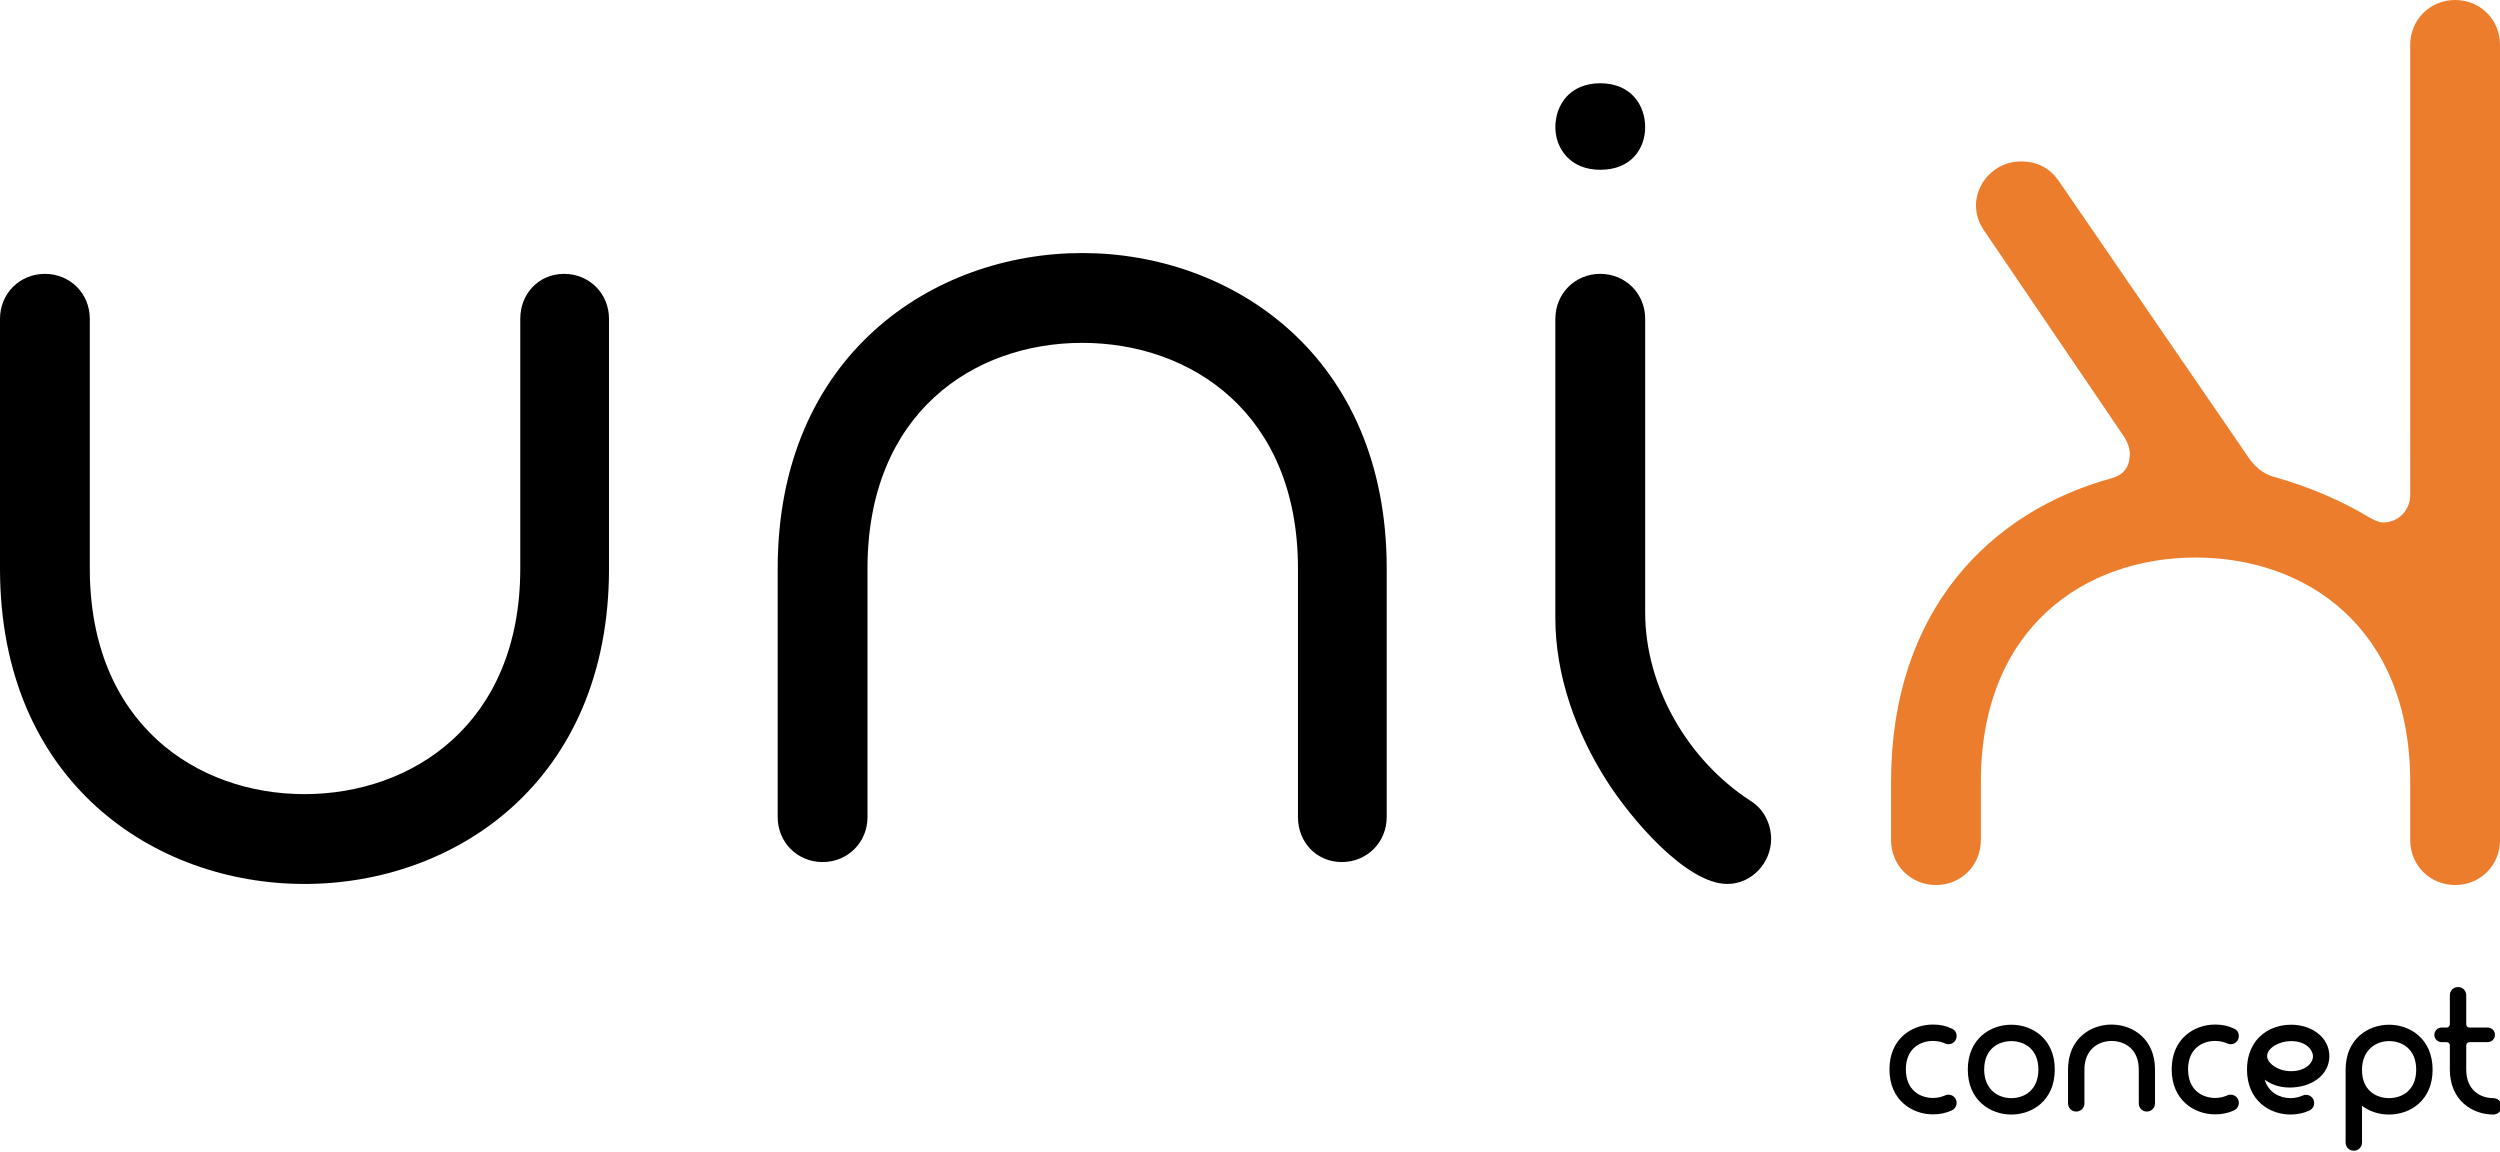 <?xml version="1.0" encoding="UTF-8"?><svg id="Calque_2" xmlns="http://www.w3.org/2000/svg" viewBox="0 0 1198.16 551.88"><defs><style>.cls-1{fill:#000;}.cls-1,.cls-2{stroke-width:0px;}.cls-2{fill:#ec7d2c;}</style></defs><path class="cls-1" d="M291.88,272.46c0,102.37-74.02,151.19-145.94,151.19S0,374.83,0,272.46v-119.69c0-12.07,9.45-21.52,21.52-21.52s21.52,9.45,21.52,21.52v119.69c0,74.55,51.45,108.14,102.89,108.14s103.42-33.6,103.42-108.14v-119.69c0-12.07,8.92-21.52,21-21.52s21.52,9.45,21.52,21.52v119.69Z"/><path class="cls-1" d="M664.59,391.63c0,12.07-9.45,21.52-21.52,21.52s-21-9.45-21-21.52v-119.17c0-74.55-51.45-108.14-103.42-108.14s-102.89,33.6-102.89,108.14v119.17c0,12.07-9.45,21.52-21.52,21.52s-21.52-9.45-21.52-21.52v-119.17c0-102.37,74.55-151.19,145.94-151.19s145.94,48.82,145.94,151.19v119.17Z"/><path class="cls-1" d="M766.95,39.9c14.7,0,21.52,10.5,21.52,21s-6.82,20.47-21.52,20.47-21.52-10.5-21.52-20.47c0-10.5,6.83-21,21.52-21ZM745.43,152.77c0-12.07,9.45-21.52,21.52-21.52s21.52,9.45,21.52,21.52v140.69c0,35.7,20.47,70.87,50.4,90.29,6.82,4.2,9.97,11.55,9.97,18.37,0,11.02-8.93,21.52-21,21.52-19.42,0-45.67-30.45-57.75-49.35-14.7-23.1-24.67-50.4-24.67-78.22v-143.32Z"/><path class="cls-2" d="M1011.28,229.41c6.3-1.57,9.45-5.25,9.45-12.07,0-2.62-1.05-5.25-2.62-7.87l-66.9-98.5c-2.63-3.68-4.2-7.87-4.2-12.6,0-10.5,8.93-21,21.52-21,7.88,0,13.65,3.15,17.85,8.92l92.1,134.2c3.67,4.72,7.87,7.35,12.6,8.4,16.27,4.72,30.97,11.02,44.1,18.9,2.62,1.58,5.25,2.62,6.83,2.62,7.87,0,13.12-6.3,13.12-13.12V21.52c0-12.07,9.45-21.52,21.52-21.52s21.52,9.45,21.52,21.52v381.12c0,12.07-9.45,21.52-21.52,21.52s-21.52-9.45-21.52-21.52v-27.82c0-74.54-50.4-107.62-102.89-107.62s-102.89,33.07-102.89,107.62v27.82c0,12.07-9.45,21.52-21.52,21.52s-21.52-9.45-21.52-21.52v-27.82c0-82.94,48.3-129.67,104.99-145.42Z"/><path class="cls-1" d="M926.4,498.89c2.06,0,4.01.4,5.76,1.18.51.26,1.09.39,1.66.39,2.2,0,3.92-1.72,3.92-3.93,0-1.64-.82-2.9-2.27-3.54-2.7-1.32-5.67-1.96-9.08-1.96-10.04,0-20.84,6.72-20.84,21.48s10.8,21.56,20.84,21.56c3.32,0,6.35-.63,8.99-1.88,1.46-.68,2.36-2.07,2.36-3.62,0-2.2-1.72-3.93-3.92-3.93-.64,0-1.21.13-1.69.37-1.79.8-3.72,1.2-5.73,1.2-5.99,0-12.99-3.59-12.99-13.7s7-13.63,12.99-13.63Z"/><path class="cls-1" d="M963.94,491.11c-10.04,0-20.84,6.72-20.84,21.49s10.8,21.56,20.84,21.56,20.84-6.75,20.84-21.56-10.8-21.49-20.84-21.49ZM963.94,526.3c-6.47,0-12.99-4.24-12.99-13.7,0-10.06,7-13.63,12.99-13.63s12.99,3.57,12.99,13.63-7,13.7-12.99,13.7Z"/><path class="cls-1" d="M1011.97,491.04c-10.04,0-20.84,6.75-20.84,21.56v16.2c0,2.2,1.72,3.93,3.93,3.93s3.93-1.72,3.93-3.93v-16.2c0-9.47,6.52-13.7,12.99-13.7,6.02,0,13.06,3.59,13.06,13.7v16.2c0,2.2,1.69,3.93,3.85,3.93s3.93-1.72,3.93-3.93v-16.2c0-14.81-10.8-21.56-20.84-21.56Z"/><path class="cls-1" d="M1061.64,498.89c2.06,0,4.01.4,5.76,1.18.51.26,1.09.39,1.66.39,2.2,0,3.93-1.72,3.93-3.93,0-1.64-.82-2.9-2.27-3.54-2.7-1.32-5.67-1.96-9.07-1.96-10.04,0-20.84,6.72-20.84,21.48s10.8,21.56,20.84,21.56c3.32,0,6.35-.63,8.99-1.88,1.46-.68,2.36-2.07,2.36-3.62,0-2.2-1.72-3.93-3.93-3.93-.64,0-1.21.13-1.69.37-1.79.8-3.72,1.2-5.73,1.2-5.99,0-12.99-3.59-12.99-13.7s7-13.63,12.99-13.63Z"/><path class="cls-1" d="M1097.97,491.11c-6.82,0-12.91,2.79-16.71,7.67,0,0,0,0,0,0-2.88,3.76-4.35,8.41-4.35,13.81,0,14.81,10.8,21.56,20.84,21.56,3.25,0,6.27-.63,8.99-1.88,1.46-.68,2.36-2.07,2.36-3.62,0-2.2-1.72-3.93-3.93-3.93-.69,0-1.12.13-1.69.37-1.79.8-3.72,1.2-5.73,1.2-4.75,0-10.45-2.38-12.37-8.85,2.31,1.71,6.27,3.78,11.87,3.78,11.08,0,19.13-6.33,19.13-15.06s-8.09-15.06-18.42-15.06ZM1097.9,513.38c-6.29,0-11.35-3.94-11.35-7.21,0-4.06,6.1-7.21,11.35-7.21,8.03,0,10.63,4.86,10.63,7.21,0,3.49-3.73,7.21-10.63,7.21Z"/><path class="cls-1" d="M1145.01,491.11c-10.04,0-20.84,6.75-20.84,21.56v34.9c0,2.2,1.72,3.93,3.93,3.93s3.93-1.72,3.93-3.93v-17.6c3.57,2.71,8.11,4.19,12.99,4.19,10.04,0,20.84-6.72,20.84-21.49s-10.8-21.56-20.84-21.56ZM1145.01,526.3c-5.99,0-12.99-3.53-12.99-13.49s7-13.85,12.99-13.85,12.99,3.59,12.99,13.7-7,13.63-12.99,13.63Z"/><path class="cls-1" d="M1194.97,526.3c-5.99,0-12.99-3.59-12.99-13.7v-11.63c0-.84.66-1.5,1.5-1.5h8.78c1.9,0,3.5-1.6,3.5-3.5s-1.57-3.5-3.5-3.5h-8.78c-.8,0-1.5-.7-1.5-1.5v-13.99c0-2.2-1.72-3.93-3.93-3.93s-3.93,1.72-3.93,3.93v13.99c0,.8-.7,1.5-1.5,1.5h-2.43c-1.93,0-3.5,1.57-3.5,3.5s1.6,3.5,3.5,3.5h2.43c.84,0,1.5.66,1.5,1.5v11.63c0,14.81,10.8,21.56,20.84,21.56,2.2,0,3.93-1.72,3.93-3.93s-1.72-3.93-3.93-3.93Z"/></svg>